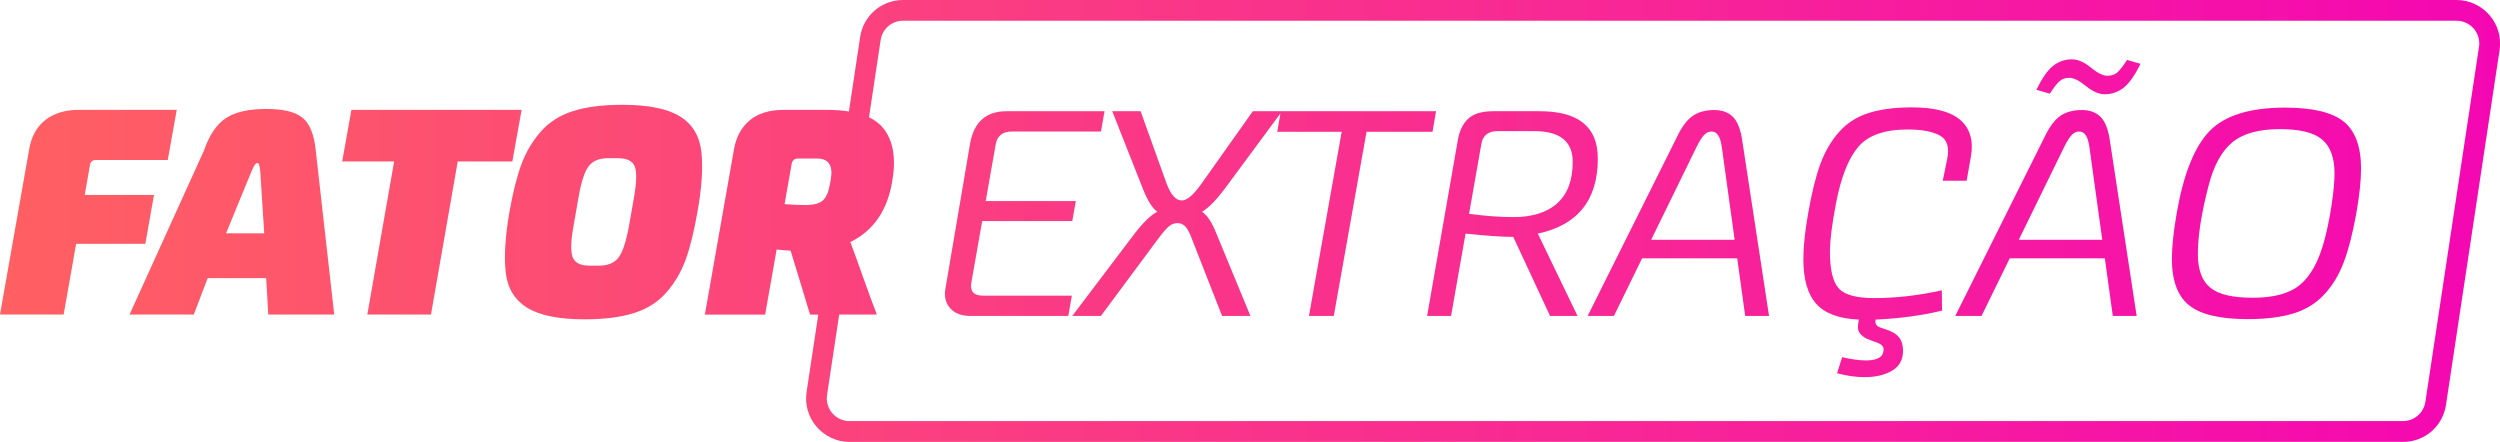 <svg xmlns="http://www.w3.org/2000/svg" xmlns:xlink="http://www.w3.org/1999/xlink" id="Layer_1" viewBox="0 0 602.6 106.51"><defs><style>.cls-1{fill:url(#linear-gradient);}</style><linearGradient id="linear-gradient" x1="0" y1="53.25" x2="602.6" y2="53.25" gradientUnits="userSpaceOnUse"><stop offset="0" stop-color="#ff6062"></stop><stop offset="1" stop-color="#f407b2"></stop></linearGradient></defs><path class="cls-1" d="M37.11,46.98H20.42l1.32-7.49c.19-.62,.67-.93,1.44-.93h17.26l2.16-12.08H19.03c-3.33,0-6.04,.82-8.11,2.45s-3.37,3.98-3.89,7.05L0,75.82H15.34l3.01-17.05h16.68l2.09-11.8Z"></path><path class="cls-1" d="M72.96,28.42c-1.7-1.44-4.64-2.16-8.81-2.16s-7.44,.73-9.67,2.19c-2.23,1.46-3.99,4.04-5.27,7.73l-17.98,39.63h15.48l3.35-8.77h14.1l.5,8.77h15.9l-4.46-39.63c-.38-3.74-1.43-6.33-3.13-7.77Zm-18.48,27.84l6.11-14.89c.58-1.39,1.05-2.09,1.44-2.09s.62,.77,.72,2.3l.94,14.67h-9.21Z"></path><polygon class="cls-1" points="125.73 26.48 84.71 26.48 82.48 38.92 95 38.92 88.54 75.82 103.88 75.82 110.33 38.92 123.5 38.92 125.73 26.48"></polygon><path class="cls-1" d="M163.96,28.1c-3-1.89-7.64-2.84-13.92-2.84-4.75,0-8.72,.5-11.9,1.51-3.19,1.01-5.79,2.66-7.8,4.96-2.01,2.3-3.57,4.94-4.67,7.91-1.1,2.97-2.06,6.81-2.88,11.51-1.01,5.8-1.31,10.61-.9,14.42,.41,3.81,2.11,6.67,5.11,8.56,3,1.89,7.64,2.84,13.92,2.84,4.75,0,8.71-.5,11.9-1.51,3.19-1.01,5.79-2.66,7.8-4.96,2.01-2.3,3.56-4.93,4.64-7.88,1.08-2.95,2.02-6.77,2.84-11.47,1.05-5.8,1.38-10.62,.97-14.46-.41-3.84-2.11-6.7-5.11-8.6Zm-11.11,19.31l-1.29,7.34c-.67,3.6-1.5,6.04-2.48,7.34-.98,1.29-2.55,1.94-4.71,1.94h-2.3c-2.11,0-3.44-.65-3.99-1.94-.55-1.29-.52-3.74,.11-7.34l1.29-7.34c.62-3.6,1.43-6.04,2.41-7.34,.98-1.29,2.55-1.94,4.71-1.94h2.3c2.16,0,3.51,.64,4.06,1.91,.55,1.27,.51,3.73-.11,7.37Z"></path><path class="cls-1" d="M236.75,53.28h21.71l.86-4.82h-21.72l2.39-13.58c.33-2.12,1.65-3.18,3.96-3.18h21.43l.86-4.89h-23.66c-4.92,0-7.84,2.62-8.76,7.85l-5.93,34.88c-.34,1.97,.05,3.56,1.16,4.78,1.11,1.22,2.7,1.83,4.78,1.83h23.67l.86-4.89h-21.43c-2.21,0-3.14-1.03-2.81-3.08l2.63-14.9Z"></path><path class="cls-1" d="M346.14,26.81h-44.16l-12.38,17.47c-1.91,2.69-3.49,4.04-4.73,4.04-1.43,0-2.65-1.35-3.66-4.04l-6.28-17.47h-6.83l7.41,18.77c1.1,2.78,2.25,4.6,3.45,5.47-1.49,.72-3.31,2.47-5.47,5.25l-15.03,19.85h6.9l13.61-18.33c1.09-1.49,1.97-2.54,2.64-3.14,.67-.6,1.4-.9,2.21-.9s1.47,.31,2,.94c.52,.63,1.05,1.66,1.57,3.11l7.18,18.32h6.83l-8.2-19.85c-1.06-2.69-2.21-4.43-3.45-5.25,1.58-.96,3.38-2.78,5.4-5.47l13.48-18.23-.77,4.42h15.54l-7.89,44.38h5.99l7.89-44.38h15.9l.86-4.96Z"></path><path class="cls-1" d="M385.13,38.17c0-7.58-4.66-11.36-13.97-11.36h-11.23c-2.64,0-4.61,.56-5.91,1.69-1.3,1.13-2.16,2.81-2.59,5.07l-7.44,42.59h5.77l3.5-19.84c5.05,.52,8.88,.78,11.5,.78l8.87,19.06h6.62l-9.57-19.85c9.64-2.06,14.46-8.1,14.46-18.13Zm-9.76,10.82c-2.48,2.23-6.03,3.34-10.65,3.34-3.08,0-6.62-.26-10.62-.78l2.97-16.87c.34-2.04,1.64-3.07,3.91-3.07h8.84c6.18,0,9.27,2.47,9.27,7.41,0,4.41-1.24,7.73-3.72,9.96Z"></path><path class="cls-1" d="M417.76,28.23c-1.09-1.14-2.63-1.71-4.62-1.71s-3.81,.48-5.17,1.44c-1.37,.96-2.65,2.71-3.85,5.25l-21.43,42.94h6.33l6.79-13.88h22.93l1.92,13.88h5.75l-6.46-42.28c-.37-2.62-1.1-4.5-2.19-5.64Zm-19.77,29.58l10.97-22.43c.67-1.35,1.27-2.3,1.8-2.85,.53-.55,1.13-.83,1.8-.83,1.29,0,2.11,1.22,2.45,3.66l3.11,22.45h-20.13Z"></path><path class="cls-1" d="M468.27,43.57h5.77s1.01-5.71,1.01-5.71c.68-3.86-.14-6.82-2.47-8.88s-6.23-3.1-11.7-3.1c-4.18,0-7.68,.46-10.51,1.37-2.83,.91-5.2,2.43-7.09,4.57-1.89,2.13-3.39,4.7-4.5,7.7-1.1,3-2.06,6.85-2.88,11.54-.82,4.51-1.22,8.32-1.22,11.44,0,4.84,1.04,8.43,3.13,10.75,2.09,2.33,5.5,3.58,10.25,3.78-.14,.67-.22,1.29-.22,1.87,0,.67,.24,1.25,.72,1.73,.48,.48,.97,.83,1.47,1.04,.5,.22,1.31,.51,2.41,.9,1.05,.38,1.58,.94,1.58,1.65,0,1.77-1.41,2.66-4.24,2.66-1.58,0-3.5-.26-5.75-.79l-1.22,3.88c2.35,.62,4.55,.94,6.62,.94,2.64,0,4.84-.52,6.62-1.55,1.77-1.03,2.66-2.65,2.66-4.85,0-1.29-.32-2.36-.97-3.2-.65-.84-1.83-1.52-3.56-2.05-.62-.19-1.07-.35-1.33-.47-.26-.12-.48-.32-.65-.61-.17-.29-.2-.67-.11-1.15,5.66-.24,11-.96,16.04-2.16-.05-1.1-.07-2.73-.07-4.89-5.66,1.25-11.1,1.87-16.33,1.87-4.27,0-7.11-.78-8.52-2.34-1.42-1.56-2.12-4.5-2.12-8.81,0-2.73,.48-6.59,1.44-11.58,1.2-6.33,2.99-10.9,5.37-13.7,2.38-2.81,6.35-4.21,11.92-4.21,3.46,0,6.06,.49,7.81,1.48,1.75,.98,2.32,2.92,1.69,5.8l-1.04,5.1Z"></path><path class="cls-1" d="M506.37,28.23c-1.09-1.14-2.63-1.71-4.62-1.71s-3.81,.48-5.17,1.44c-1.37,.96-2.65,2.71-3.85,5.25l-21.43,42.94h6.33l6.79-13.88h22.93l1.92,13.88h5.75l-6.46-42.28c-.37-2.62-1.1-4.5-2.19-5.64Zm-19.77,29.58l10.97-22.43c.67-1.35,1.27-2.3,1.8-2.85,.53-.55,1.13-.83,1.8-.83,1.3,0,2.11,1.22,2.45,3.66l3.11,22.45h-20.13Z"></path><path class="cls-1" d="M512.72,14.44c-1.01,1.54-1.81,2.55-2.41,3.06-.6,.5-1.38,.76-2.34,.76-1.06,0-2.39-.66-3.99-1.98-1.61-1.32-3.13-1.98-4.57-1.98-1.68,0-3.18,.52-4.5,1.55-1.32,1.03-2.67,2.96-4.06,5.79,.38,.1,.93,.25,1.65,.47,.72,.22,1.25,.37,1.58,.47,1.01-1.53,1.81-2.55,2.41-3.06,.6-.5,1.38-.76,2.34-.76,1.01,0,2.33,.66,3.96,1.98,1.63,1.32,3.14,1.98,4.53,1.98,1.68,0,3.19-.52,4.53-1.55,1.34-1.03,2.71-2.96,4.1-5.79-.38-.1-.93-.25-1.65-.47-.72-.22-1.25-.37-1.58-.47Z"></path><path class="cls-1" d="M564.98,29.36c-2.76-2.28-7.49-3.42-14.21-3.42-8.49,0-14.55,1.9-18.2,5.68-3.65,3.79-6.28,10.41-7.91,19.85-.77,4.46-1.15,8.1-1.15,10.93,0,5.23,1.38,8.95,4.14,11.18,2.76,2.23,7.47,3.34,14.13,3.34,4.41,0,8.09-.46,11.04-1.37,2.95-.91,5.42-2.43,7.41-4.57,1.99-2.13,3.56-4.72,4.71-7.77,1.15-3.04,2.16-6.96,3.02-11.76,.77-4.36,1.15-7.96,1.15-10.79,0-5.27-1.38-9.05-4.14-11.33Zm-3.02,20.36c-.5,3.24-1.09,6.05-1.76,8.45-1.34,4.89-3.27,8.38-5.79,10.47-2.52,2.09-6.29,3.13-11.33,3.13s-8.27-.8-10.29-2.41c-2.01-1.61-3.02-4.33-3.02-8.16,0-4.32,.86-9.81,2.59-16.47,1.25-4.84,3.15-8.32,5.72-10.43,2.56-2.11,6.37-3.17,11.4-3.17s8.2,.83,10.21,2.48c2.01,1.65,3.02,4.38,3.02,8.16,0,2.06-.25,4.71-.76,7.95Z"></path><path class="cls-1" d="M600.07,3.65c-2-2.32-4.89-3.65-7.96-3.65H217.7c-5.23,0-9.59,3.75-10.37,8.92l-2.71,17.95c-1.54-.25-3.24-.38-5.12-.38h-10.65c-3.42,0-6.13,.84-8.14,2.52-2.01,1.68-3.27,4.01-3.79,6.98l-7.02,39.84h14.53l2.77-15.69c.81,.1,1.94,.19,3.38,.29l4.68,15.4h1.98l-2.82,18.65c-.46,3.02,.43,6.08,2.42,8.39,2,2.32,4.89,3.65,7.96,3.65h374.41c5.23,0,9.59-3.75,10.37-8.92l12.92-85.55c.46-3.02-.42-6.08-2.42-8.39ZM194.22,49.43c-1.58,0-3.29-.07-5.11-.22l1.73-9.8c.19-.8,.69-1.2,1.51-1.2h4.6c2.78,0,3.88,1.68,3.31,5.03l-.22,1.15c-.29,1.82-.84,3.12-1.65,3.88-.82,.77-2.21,1.15-4.17,1.15ZM597.54,11.29l-12.92,85.55c-.41,2.7-2.69,4.66-5.43,4.66H204.78c-1.6,0-3.12-.7-4.17-1.91-1.04-1.21-1.5-2.81-1.26-4.39l2.93-19.39h9.08c-.82-2.06-1.92-5.05-3.31-8.95-1.39-3.91-2.42-6.75-3.09-8.52,5.51-2.69,8.87-7.5,10.07-14.46,1.01-5.56,.32-9.85-2.05-12.88-.88-1.12-2.05-2.03-3.52-2.73l2.81-18.62c.41-2.7,2.69-4.66,5.43-4.66h374.41c1.6,0,3.12,.7,4.17,1.91,1.04,1.21,1.5,2.81,1.26,4.39Z"></path></svg>